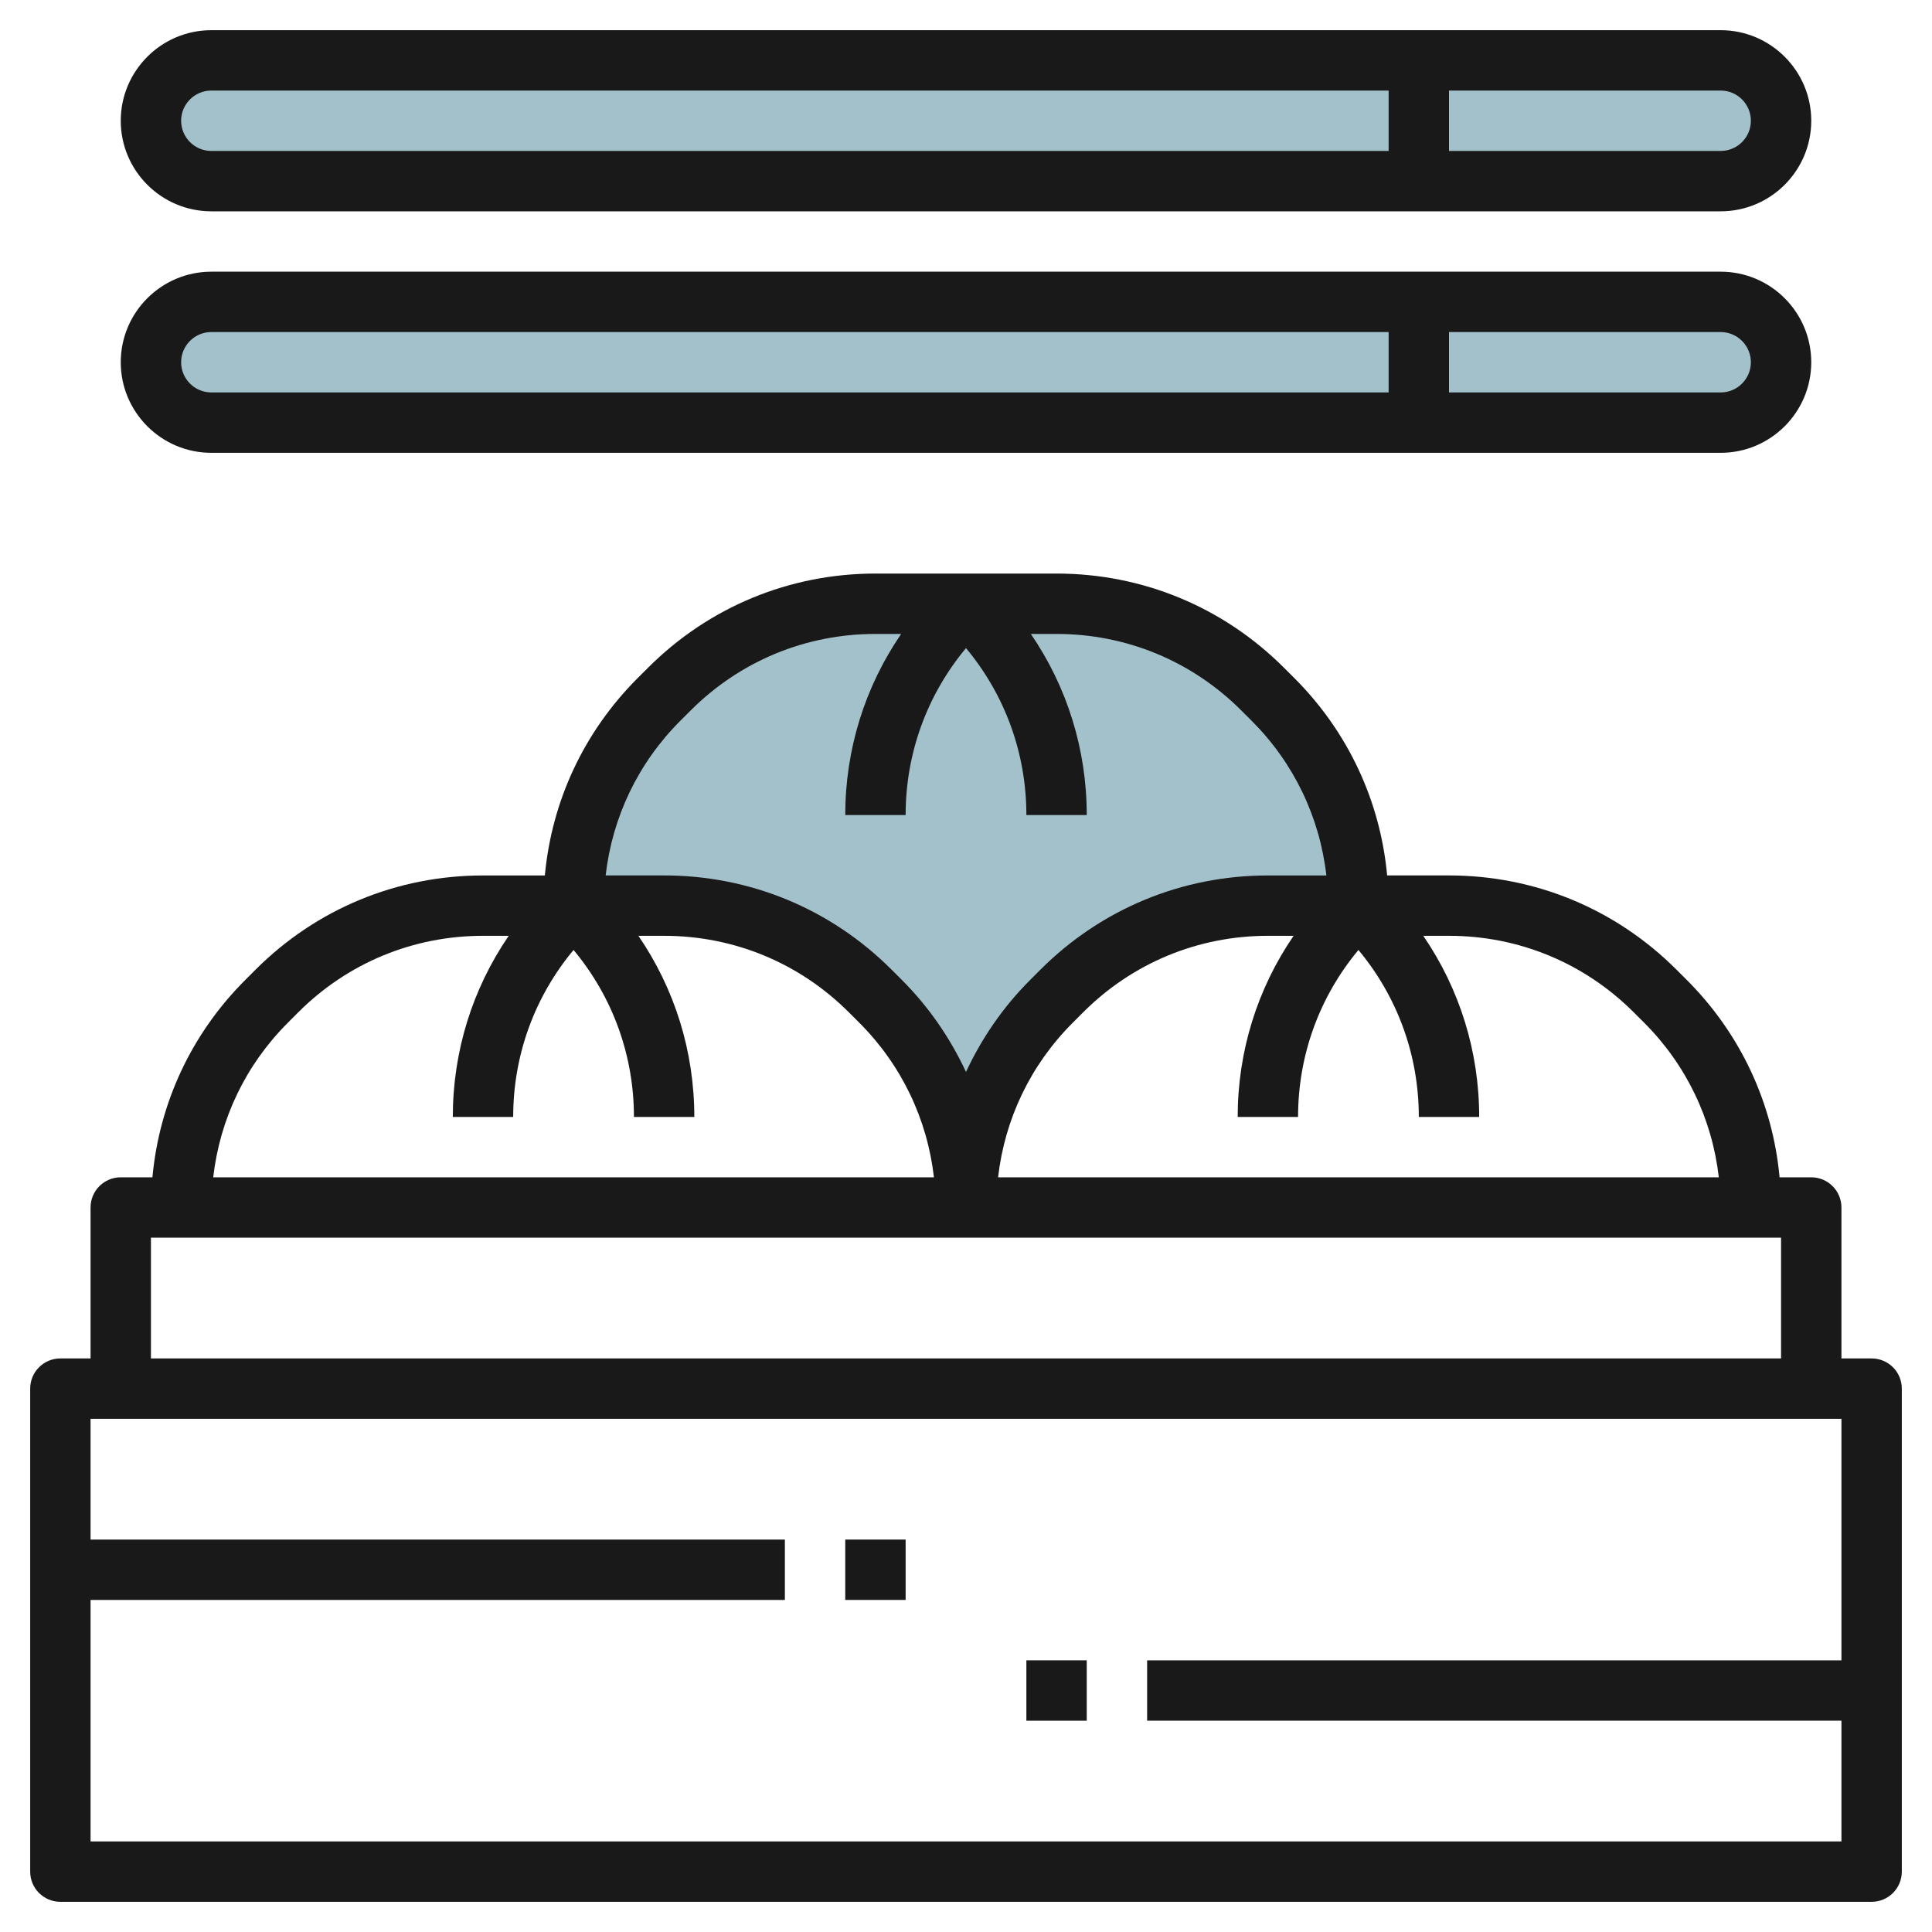 <svg id="Layer_3" enable-background="new 0 0 64 64" height="512" viewBox="0 0 64 64" width="512" xmlns="http://www.w3.org/2000/svg"><g><path d="m42.172 23.172-.343-.343c-1.812-1.812-4.268-2.829-6.829-2.829h-6c-2.561 0-5.017 1.017-6.828 2.828l-.343.343c-1.812 1.812-2.829 4.268-2.829 6.829h3c2.561 0 5.017 1.017 6.828 2.828l.343.343c1.812 1.812 2.829 4.268 2.829 6.829 0-2.561 1.017-5.017 2.828-6.828l.343-.343c1.812-1.812 4.268-2.829 6.829-2.829h3c0-2.561-1.017-5.017-2.828-6.828z" fill="#a3c1ca"/><path d="m57 6h-50c-1.105 0-2-.895-2-2 0-1.105.895-2 2-2h50c1.105 0 2 .895 2 2 0 1.105-.895 2-2 2z" fill="#a3c1ca"/><path d="m57 14h-50c-1.105 0-2-.895-2-2 0-1.105.895-2 2-2h50c1.105 0 2 .895 2 2 0 1.105-.895 2-2 2z" fill="#a3c1ca"/><g fill="#191919"><path d="m62 45h-1v-5c0-.553-.447-1-1-1h-1.049c-.228-2.469-1.297-4.76-3.072-6.536l-.344-.343c-2.013-2.013-4.688-3.121-7.535-3.121h-2.049c-.228-2.469-1.297-4.76-3.073-6.537l-.343-.342c-2.013-2.013-4.688-3.121-7.535-3.121h-6c-2.847 0-5.522 1.108-7.534 3.121l-.345.344c-1.775 1.775-2.844 4.067-3.072 6.536h-2.049c-2.847 0-5.522 1.108-7.535 3.121l-.344.344c-1.775 1.774-2.844 4.065-3.072 6.534h-1.049c-.553 0-1 .447-1 1v5h-1c-.553 0-1 .447-1 1v16c0 .553.447 1 1 1h60c.553 0 1-.447 1-1v-16c0-.553-.447-1-1-1zm-7.879-11.464.344.343c1.396 1.396 2.251 3.188 2.473 5.121h-23.875c.221-1.934 1.076-3.725 2.473-5.12l.344-.345c1.634-1.635 3.807-2.535 6.12-2.535h.852c-1.202 1.755-1.852 3.827-1.852 6h2c0-2.045.707-3.981 2-5.531 1.293 1.552 2 3.487 2 5.531h2c0-2.173-.65-4.244-1.852-6h.852c2.312 0 4.486.9 6.121 2.536zm-31.587-9.657.345-.344c1.635-1.635 3.808-2.535 6.121-2.535h.852c-1.202 1.755-1.852 3.827-1.852 6h2c0-2.045.707-3.98 2-5.531 1.293 1.552 2 3.487 2 5.531h2c0-2.173-.65-4.244-1.852-6h.852c2.312 0 4.486.9 6.122 2.537l.343.342c1.396 1.397 2.251 3.188 2.473 5.122h-1.938c-2.847 0-5.522 1.108-7.535 3.121l-.344.344c-.896.896-1.602 1.929-2.121 3.044-.52-1.116-1.225-2.148-2.121-3.045l-.344-.343c-2.013-2.014-4.688-3.122-7.535-3.122h-1.937c.221-1.933 1.076-3.725 2.471-5.121zm-12.999 10.001.344-.345c1.635-1.635 3.808-2.535 6.121-2.535h.852c-1.202 1.755-1.852 3.827-1.852 6h2c0-2.045.707-3.981 2-5.531 1.293 1.552 2 3.487 2 5.531h2c0-2.173-.65-4.244-1.852-6h.852c2.312 0 4.486.9 6.121 2.536l.344.343c1.396 1.396 2.251 3.188 2.473 5.121h-23.875c.221-1.934 1.076-3.725 2.472-5.12zm-4.535 7.12h54v4h-54zm-2 20v-8h23v-2h-23v-4h58v8h-23v2h23v4z"/><path d="m28 51h2v2h-2z"/><path d="m34 55h2v2h-2z"/><path d="m7 7h50c1.654 0 3-1.346 3-3s-1.346-3-3-3h-50c-1.654 0-3 1.346-3 3s1.346 3 3 3zm51-3c0 .551-.448 1-1 1h-9v-2h9c.552 0 1 .449 1 1zm-51-1h39v2h-39c-.552 0-1-.449-1-1s.448-1 1-1z"/><path d="m7 15h50c1.654 0 3-1.346 3-3s-1.346-3-3-3h-50c-1.654 0-3 1.346-3 3s1.346 3 3 3zm51-3c0 .551-.448 1-1 1h-9v-2h9c.552 0 1 .449 1 1zm-51-1h39v2h-39c-.552 0-1-.449-1-1s.448-1 1-1z"/></g></g></svg>